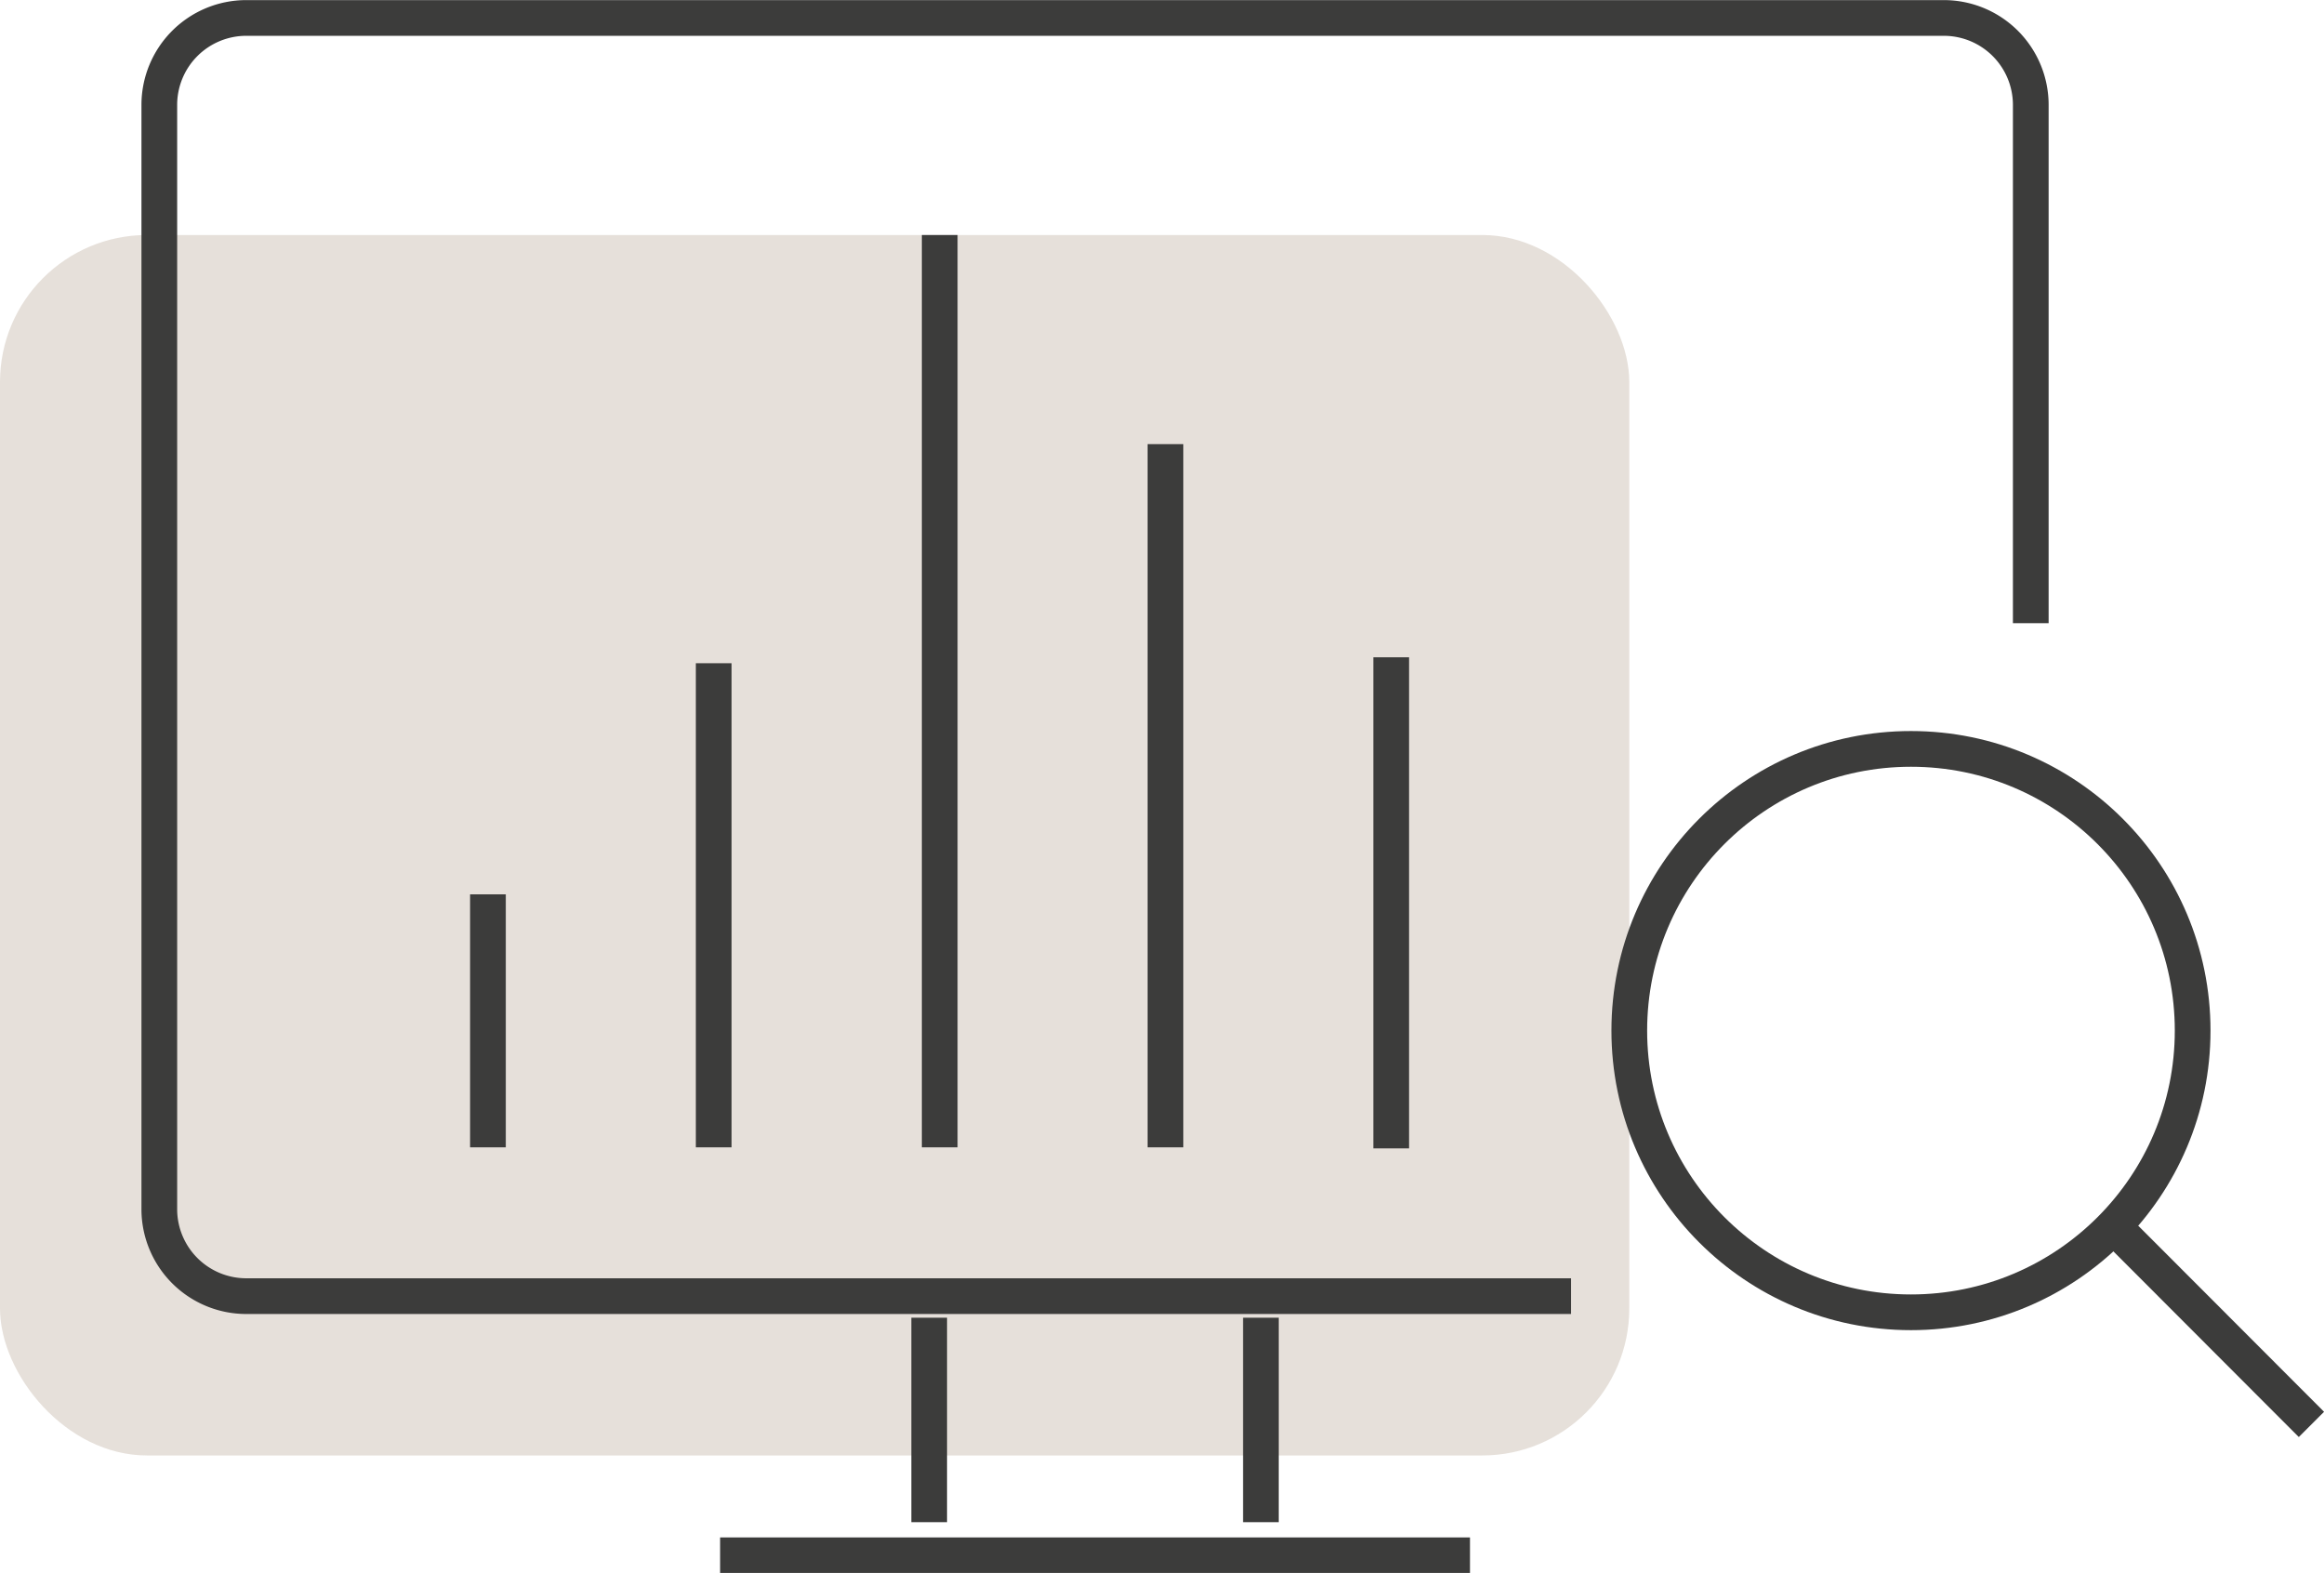 <svg xmlns="http://www.w3.org/2000/svg" viewBox="0 0 90.59 61.31"><title>FCSC-SERVICE-CARD-ICON-3</title><g id="Layer_2" data-name="Layer 2"><g id="Dimensions"><rect y="9.16" width="63.51" height="47.57" rx="5.73" style="fill:#c0b1a3;opacity:0.4"></rect><line x1="28.07" y1="60.62" x2="57.3" y2="60.62" style="fill:none;stroke:#3c3c3b;stroke-linejoin:round;stroke-width:1.392px"></line><line x1="49.15" y1="51.36" x2="49.15" y2="59.33" style="fill:none;stroke:#3c3c3b;stroke-linejoin:round;stroke-width:1.392px"></line><line x1="36.22" y1="51.36" x2="36.22" y2="59.33" style="fill:none;stroke:#3c3c3b;stroke-linejoin:round;stroke-width:1.392px"></line><path d="M61.24,50.52H9.59a3.39,3.39,0,0,1-3.38-3.37V4.07A3.39,3.39,0,0,1,9.59.7H75.78a3.39,3.39,0,0,1,3.38,3.37V24.29" style="fill:none;stroke:#3c3c3b;stroke-linejoin:round;stroke-width:1.392px"></path><circle cx="74.49" cy="40.17" r="10.98" style="fill:none;stroke:#3c3c3b;stroke-linejoin:round;stroke-width:1.392px"></circle><line x1="82.46" y1="47.87" x2="90.1" y2="55.52" style="fill:none;stroke:#3c3c3b;stroke-linejoin:round;stroke-width:1.392px"></line><line x1="19.02" y1="44.72" x2="19.02" y2="34.86" style="fill:none;stroke:#3c3c3b;stroke-linejoin:round;stroke-width:1.392px"></line><line x1="27.82" y1="44.72" x2="27.82" y2="25.85" style="fill:none;stroke:#3c3c3b;stroke-linejoin:round;stroke-width:1.392px"></line><line x1="36.63" y1="44.72" x2="36.63" y2="9.16" style="fill:none;stroke:#3c3c3b;stroke-linejoin:round;stroke-width:1.392px"></line><line x1="45.43" y1="44.72" x2="45.43" y2="17.31" style="fill:none;stroke:#3c3c3b;stroke-linejoin:round;stroke-width:1.392px"></line><line x1="54.23" y1="44.76" x2="54.23" y2="25.62" style="fill:none;stroke:#3c3c3b;stroke-linejoin:round;stroke-width:1.392px"></line></g></g></svg>